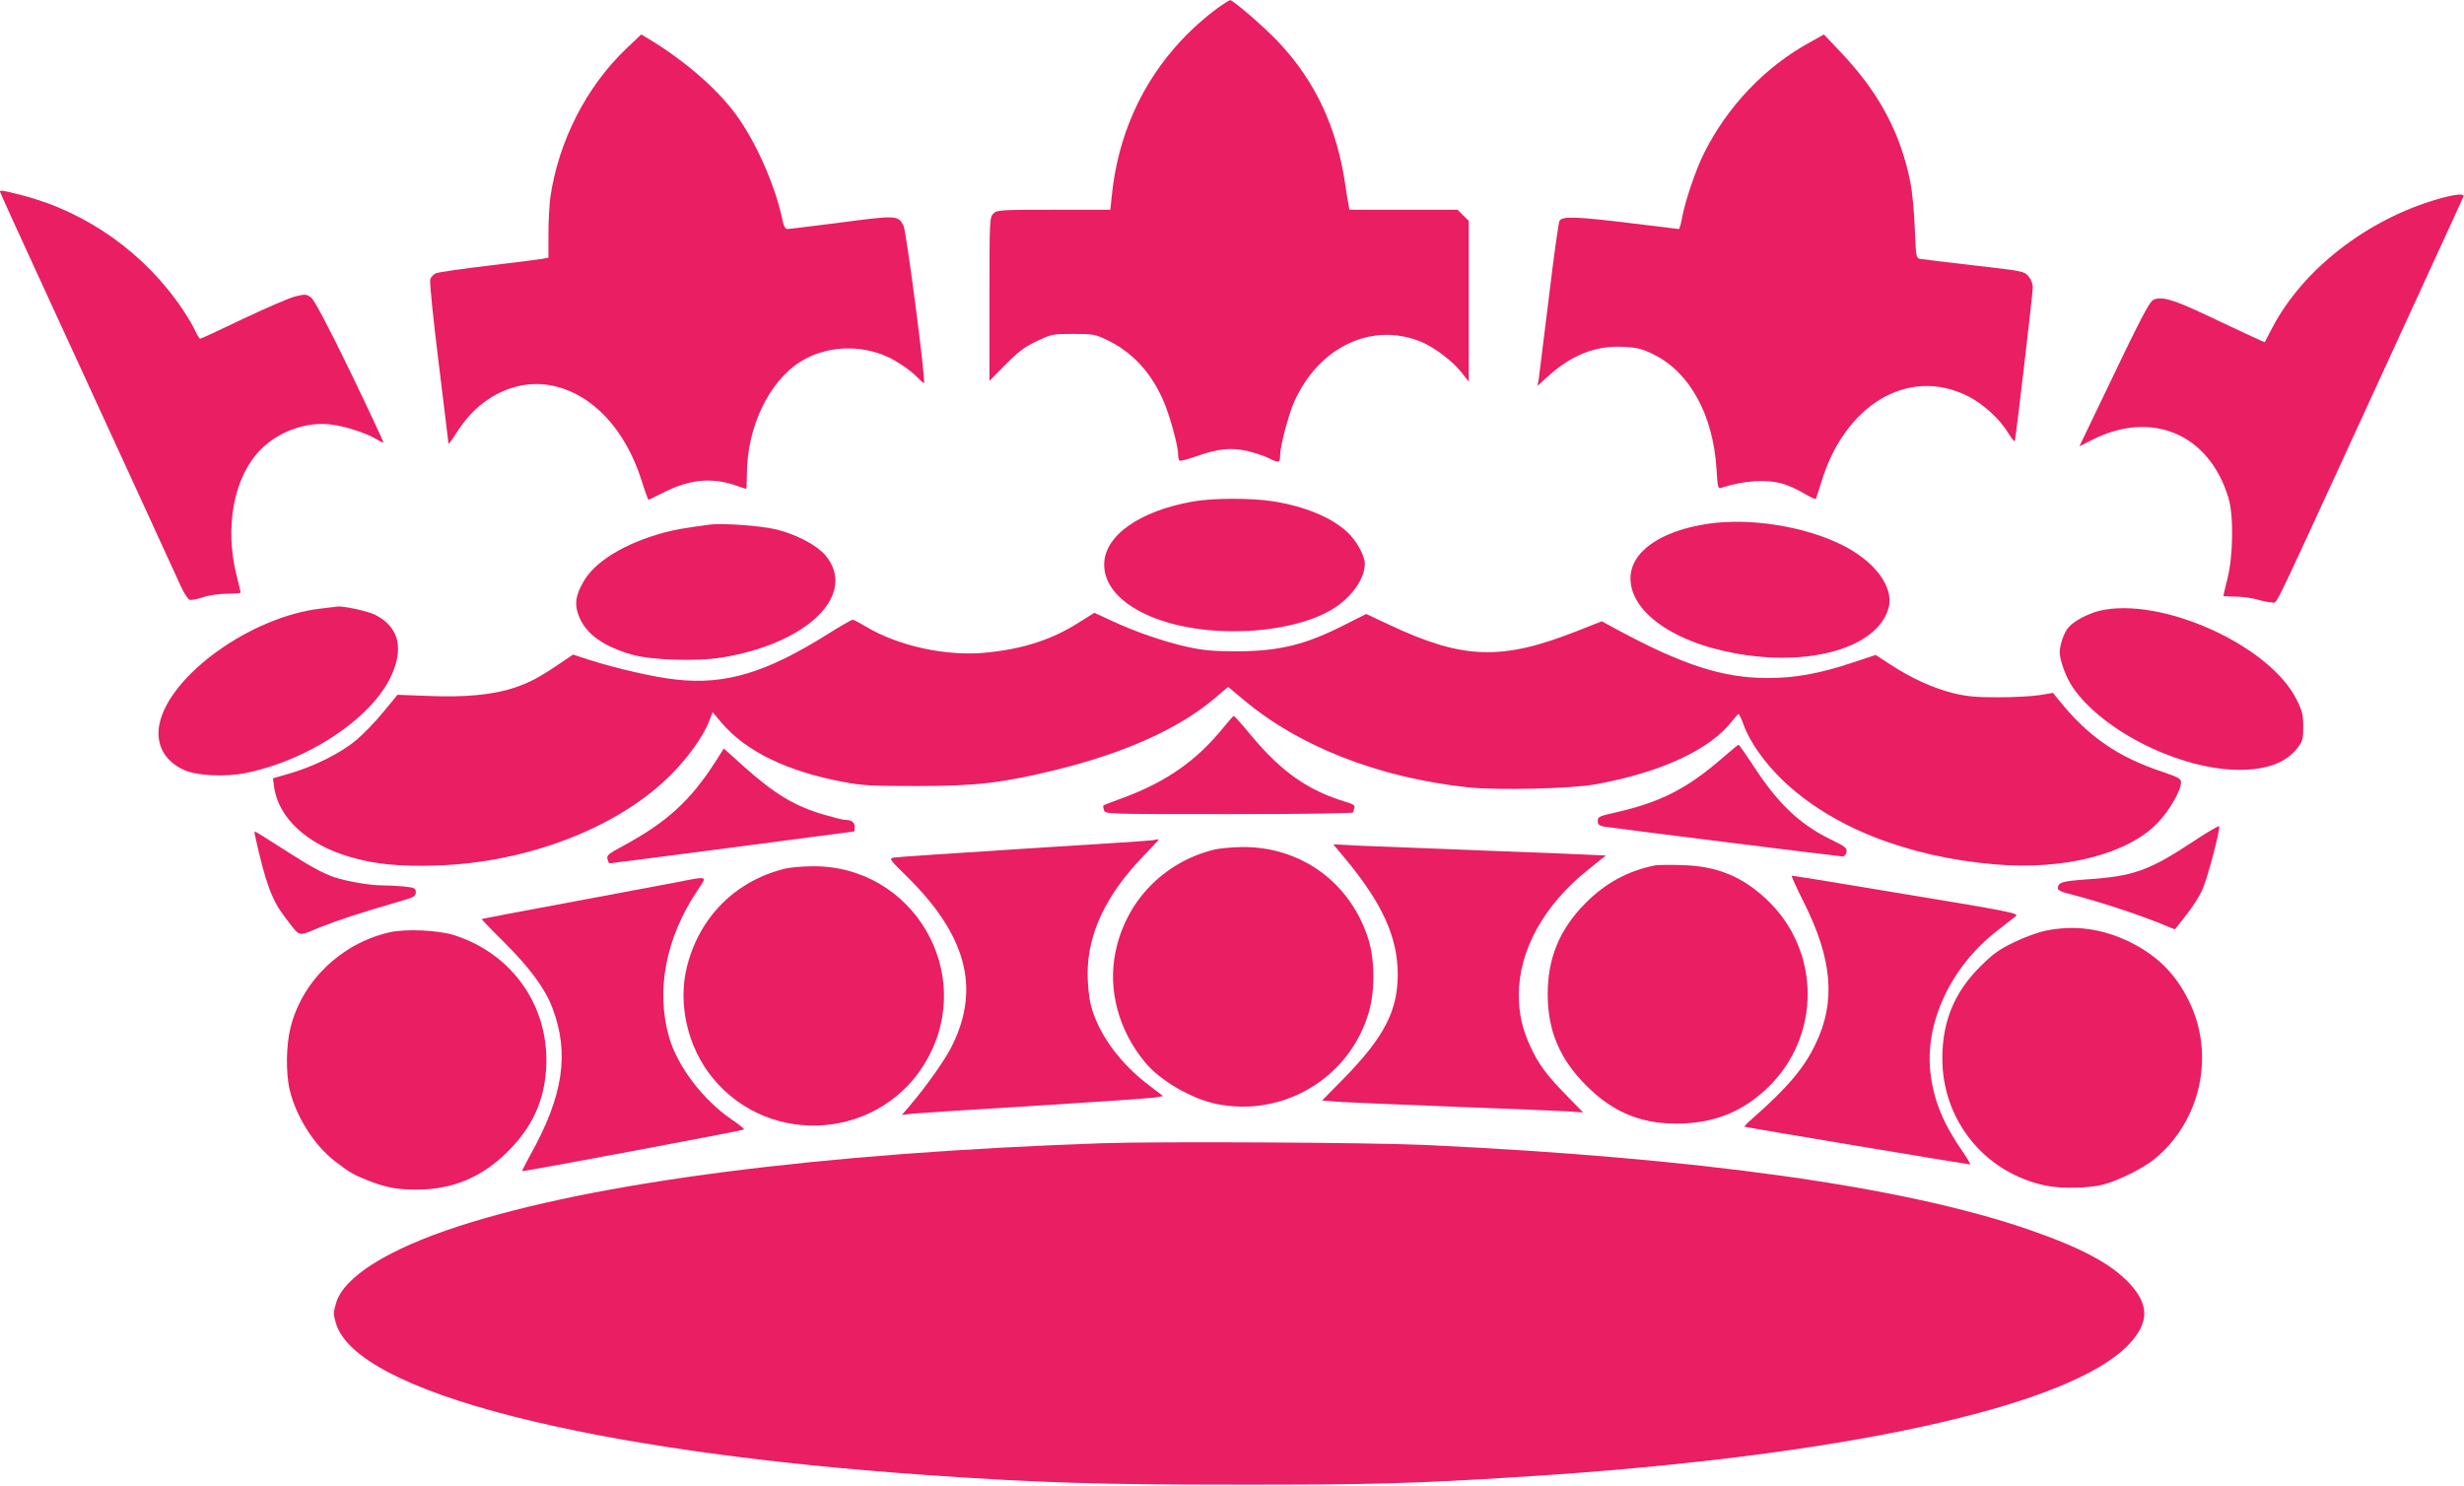 <?xml version="1.0" standalone="no"?>
<!DOCTYPE svg PUBLIC "-//W3C//DTD SVG 20010904//EN"
 "http://www.w3.org/TR/2001/REC-SVG-20010904/DTD/svg10.dtd">
<svg version="1.0" xmlns="http://www.w3.org/2000/svg"
 width="1280pt" height="772pt" viewBox="0 0 1280 772"
 preserveAspectRatio="xMidYMid meet">
<g transform="translate(0,772) scale(0.1,-0.1)"
fill="#e91e63" stroke="none">
<path d="M6360 7702 c-69 -45 -154 -118 -221 -189 -209 -223 -333 -500 -364
-815 l-7 -68 -294 0 c-281 0 -295 -1 -314 -20 -19 -19 -20 -33 -20 -445 l0
-424 83 84 c66 67 99 92 162 122 78 37 83 38 190 38 102 0 115 -2 175 -31 129
-62 225 -163 291 -310 33 -73 79 -238 79 -285 0 -15 4 -30 8 -33 4 -2 44 8 89
24 109 39 181 46 266 26 37 -9 85 -25 107 -36 53 -27 60 -26 60 14 0 47 43
210 73 278 128 287 406 418 662 311 65 -27 160 -99 204 -154 l41 -52 0 417 0
418 -29 29 -29 29 -281 0 -281 0 -4 23 c-3 12 -10 56 -16 97 -43 305 -156 548
-351 754 -74 78 -235 217 -249 215 -3 0 -16 -8 -30 -17z"/>
<path d="M3252 7466 c-207 -198 -351 -481 -393 -771 -5 -38 -10 -125 -10 -192
l0 -122 -32 -6 c-18 -3 -143 -19 -278 -35 -136 -16 -258 -34 -273 -39 -14 -6
-28 -21 -31 -34 -4 -13 16 -209 44 -434 28 -226 51 -414 51 -418 0 -5 18 19
39 53 54 83 103 134 167 177 105 70 220 94 334 71 207 -43 379 -227 463 -493
18 -57 34 -102 37 -100 3 2 44 22 91 45 131 63 243 72 369 27 23 -8 44 -15 46
-15 2 0 4 35 4 78 1 241 113 478 277 582 131 83 310 93 458 24 51 -24 123 -74
154 -108 14 -14 27 -26 31 -26 11 0 -91 784 -106 816 -27 56 -37 56 -325 18
-144 -18 -270 -34 -279 -34 -11 0 -20 17 -29 63 -38 174 -139 399 -241 536
-99 134 -268 279 -452 390 l-37 22 -79 -75z"/>
<path d="M9400 7499 c-230 -126 -426 -331 -548 -575 -41 -81 -96 -243 -112
-326 -7 -38 -15 -68 -19 -68 -3 0 -114 14 -246 30 -287 35 -360 38 -374 12 -5
-10 -30 -189 -55 -398 -26 -208 -49 -397 -52 -419 l-7 -40 47 43 c126 116 252
167 396 160 77 -4 98 -9 163 -41 185 -92 307 -314 324 -595 6 -98 7 -102 27
-96 116 38 237 45 322 19 27 -8 75 -30 106 -49 32 -19 59 -32 61 -28 2 4 14
41 27 82 120 406 452 605 758 454 84 -41 173 -123 218 -199 16 -27 30 -43 31
-35 10 57 93 768 93 795 0 21 -9 44 -23 60 -22 26 -31 27 -282 56 -143 16
-269 32 -281 34 -20 4 -21 12 -27 157 -3 84 -13 190 -22 236 -51 260 -164 472
-364 682 l-86 91 -75 -42z"/>
<path d="M0 6724 c0 -3 87 -195 194 -427 423 -920 715 -1555 744 -1620 17 -37
38 -70 46 -73 8 -3 39 2 68 12 31 11 83 18 125 19 40 0 73 3 73 6 0 4 -9 42
-20 85 -65 255 -16 515 123 657 92 94 235 146 362 132 69 -7 188 -45 237 -75
18 -11 36 -20 40 -20 3 0 -74 165 -172 368 -120 247 -187 373 -204 386 -23 18
-31 18 -78 7 -29 -6 -151 -59 -272 -116 -120 -58 -222 -105 -226 -105 -4 0
-15 18 -25 39 -9 22 -38 71 -64 110 -196 294 -501 511 -839 597 -100 26 -112
27 -112 18z"/>
<path d="M12665 6686 c-370 -107 -703 -366 -862 -671 -20 -38 -37 -71 -38 -73
-1 -1 -106 47 -232 107 -227 109 -287 130 -338 117 -28 -7 -52 -53 -320 -613
l-73 -152 67 34 c310 156 607 30 707 -301 28 -89 25 -300 -4 -417 -12 -49 -22
-90 -22 -93 0 -2 29 -4 63 -4 35 0 86 -7 113 -15 27 -8 61 -15 75 -15 30 0 -6
-72 352 705 126 275 322 700 434 945 113 245 207 451 210 458 8 18 -40 14
-132 -12z"/>
<path d="M6195 5114 c-279 -50 -460 -179 -459 -329 1 -196 291 -345 674 -345
200 0 390 42 509 113 100 60 171 159 171 238 0 42 -45 123 -93 166 -81 75
-219 132 -382 158 -112 18 -314 18 -420 -1z"/>
<path d="M8876 4999 c-249 -36 -406 -146 -406 -284 0 -186 253 -352 610 -400
369 -50 679 55 731 247 29 109 -74 246 -251 331 -195 94 -471 137 -684 106z"/>
<path d="M3685 4994 c-135 -18 -187 -28 -235 -41 -205 -56 -360 -150 -420
-257 -42 -73 -47 -121 -20 -184 38 -89 125 -150 272 -193 102 -29 336 -37 470
-15 449 74 706 331 534 533 -46 52 -152 108 -257 133 -81 19 -280 33 -344 24z"/>
<path d="M1667 4558 c-360 -41 -783 -343 -838 -597 -23 -107 25 -197 130 -243
66 -29 213 -36 320 -14 318 65 639 276 747 491 75 152 49 267 -78 331 -38 19
-171 48 -198 42 -3 0 -40 -5 -83 -10z"/>
<path d="M10904 4546 c-56 -14 -129 -52 -157 -84 -24 -26 -46 -88 -47 -130 0
-44 32 -131 68 -184 158 -229 560 -428 866 -428 144 0 243 38 303 116 25 33
28 46 28 108 0 61 -5 82 -34 140 -140 284 -707 539 -1027 462z"/>
<path d="M5602 4484 c-136 -86 -281 -134 -470 -154 -209 -23 -464 32 -635 135
-32 19 -62 35 -68 35 -5 0 -63 -33 -128 -74 -322 -202 -532 -265 -788 -237
-114 12 -308 57 -457 104 l-79 26 -71 -48 c-108 -73 -154 -97 -236 -125 -109
-36 -256 -50 -445 -42 l-160 6 -75 -91 c-41 -50 -104 -115 -140 -145 -79 -66
-212 -133 -339 -171 l-93 -27 6 -45 c22 -161 173 -300 396 -364 130 -38 259
-50 448 -44 470 15 939 195 1213 467 90 89 172 203 203 283 l18 47 46 -55
c126 -148 338 -252 629 -307 104 -20 149 -22 388 -22 310 0 442 16 721 84 358
88 637 214 822 370 l72 61 73 -61 c292 -248 708 -411 1174 -461 153 -16 537
-7 663 16 340 62 596 181 710 331 14 18 28 33 31 34 4 0 16 -26 27 -57 32 -88
111 -200 204 -288 252 -242 645 -397 1101 -436 361 -31 690 53 846 216 61 63
121 168 121 211 0 18 -15 26 -97 54 -231 76 -388 185 -538 373 l-30 37 -65
-11 c-36 -6 -132 -12 -215 -12 -123 0 -166 4 -240 22 -104 26 -218 78 -326
149 l-75 49 -115 -38 c-176 -59 -303 -82 -449 -82 -231 1 -437 67 -782 253
l-77 42 -129 -51 c-394 -155 -592 -148 -980 35 l-115 54 -107 -54 c-205 -105
-341 -139 -560 -140 -126 0 -174 4 -258 22 -126 28 -274 79 -396 136 l-91 42
-83 -52z"/>
<path d="M6353 3937 c-138 -170 -296 -280 -518 -362 -55 -20 -102 -38 -103
-40 -2 -2 -1 -13 3 -24 6 -21 7 -21 651 -21 384 0 644 4 644 9 0 5 3 16 6 25
4 11 -7 18 -43 29 -199 60 -334 155 -493 345 -46 56 -87 102 -91 102 -3 0 -28
-28 -56 -63z"/>
<path d="M8956 3789 c-187 -164 -326 -236 -558 -289 -90 -20 -98 -24 -98 -45
0 -19 7 -25 33 -30 48 -8 1223 -155 1240 -155 8 0 17 10 19 23 4 21 -5 28 -83
66 -162 79 -278 191 -405 389 -37 56 -69 102 -73 102 -3 0 -37 -28 -75 -61z"/>
<path d="M3717 3763 c-131 -204 -253 -315 -480 -438 -77 -41 -87 -50 -81 -69
4 -11 7 -22 8 -22 1 -1 1197 155 1274 166 1 0 2 11 2 24 0 24 -16 36 -50 36
-10 0 -58 12 -106 26 -155 45 -257 106 -422 253 l-102 92 -43 -68z"/>
<path d="M11400 3352 c-236 -156 -316 -185 -559 -201 -132 -10 -150 -15 -151
-48 0 -7 19 -17 43 -23 173 -44 397 -118 528 -174 l37 -15 57 72 c32 40 70 99
85 132 27 59 95 316 88 332 -1 4 -59 -29 -128 -75z"/>
<path d="M1326 3373 c55 -246 86 -330 157 -422 81 -104 58 -98 182 -48 99 39
193 70 423 137 63 18 72 24 72 44 0 21 -6 24 -61 30 -34 3 -87 6 -118 6 -63 0
-185 22 -247 43 -66 24 -120 54 -267 148 -76 49 -140 89 -143 89 -2 0 -2 -12
2 -27z"/>
<path d="M5985 3354 c-11 -2 -312 -22 -670 -44 -357 -23 -661 -43 -674 -46
-23 -5 -18 -12 69 -97 308 -303 383 -577 239 -874 -36 -75 -131 -210 -226
-322 l-38 -44 60 7 c33 3 321 22 640 41 319 20 597 39 618 43 l39 7 -72 55
c-154 116 -268 274 -304 421 -9 36 -16 107 -16 160 0 207 95 408 285 606 87
91 90 94 78 92 -5 -1 -17 -3 -28 -5z"/>
<path d="M6992 3254 c189 -228 269 -405 269 -597 0 -188 -71 -325 -274 -534
l-119 -121 74 -6 c40 -3 312 -15 603 -26 292 -11 563 -22 604 -25 l75 -5 -90
92 c-101 104 -142 159 -184 251 -42 90 -60 169 -60 268 0 231 130 467 361 651
l91 73 -44 2 c-23 2 -281 12 -573 23 -291 11 -591 23 -664 26 l-135 7 66 -79z"/>
<path d="M6305 3305 c-263 -66 -458 -270 -511 -535 -39 -194 17 -403 153 -568
77 -95 239 -189 368 -217 351 -74 699 135 797 480 32 116 30 270 -5 380 -95
293 -351 477 -656 474 -53 -1 -118 -7 -146 -14z"/>
<path d="M8600 3224 c-140 -27 -261 -92 -365 -198 -133 -134 -195 -284 -195
-471 0 -190 62 -337 200 -475 145 -146 302 -207 510 -197 168 8 303 64 426
179 286 268 286 718 0 986 -127 119 -258 172 -436 177 -63 2 -126 1 -140 -1z"/>
<path d="M4075 3206 c-255 -64 -441 -250 -506 -507 -49 -192 2 -417 130 -576
300 -372 886 -323 1118 94 253 452 -77 1007 -596 1002 -53 0 -118 -6 -146 -13z"/>
<path d="M9370 3033 c149 -297 168 -518 61 -738 -60 -126 -146 -227 -329 -388
-24 -21 -42 -40 -40 -41 3 -3 1159 -196 1171 -196 5 0 -11 28 -35 63 -101 144
-151 264 -169 407 -33 263 104 557 347 745 42 33 86 67 96 75 18 14 -29 24
-569 113 -323 54 -591 98 -595 97 -4 0 24 -62 62 -137z"/>
<path d="M3510 3135 c-63 -12 -315 -59 -560 -105 -245 -45 -446 -84 -448 -85
-1 -1 53 -58 122 -126 131 -131 209 -238 246 -337 89 -235 56 -456 -114 -761
-25 -46 -45 -85 -44 -86 5 -4 1147 211 1153 216 3 3 -26 27 -65 53 -149 102
-280 275 -324 426 -70 244 -18 517 147 763 53 79 60 76 -113 42z"/>
<path d="M10625 2884 c-38 -8 -113 -35 -165 -61 -78 -38 -109 -61 -175 -127
-133 -133 -195 -284 -195 -476 0 -322 222 -595 537 -660 78 -17 225 -14 298 5
81 21 209 85 270 135 240 199 313 543 175 821 -69 140 -165 235 -305 304 -145
71 -288 90 -440 59z"/>
<path d="M2024 2876 c-250 -57 -453 -251 -514 -492 -24 -92 -26 -240 -5 -327
32 -137 128 -288 233 -369 77 -59 96 -71 172 -101 94 -37 151 -48 254 -48 187
0 339 64 472 196 128 127 190 261 201 431 20 320 -172 599 -481 696 -81 25
-250 33 -332 14z"/>
<path d="M5725 1780 c-1468 -51 -2637 -202 -3345 -432 -365 -119 -594 -262
-634 -398 -15 -49 -15 -59 -1 -105 104 -358 1313 -668 3085 -790 564 -39 883
-49 1585 -49 686 -1 936 6 1475 40 1673 104 2869 365 3172 692 103 111 103
203 0 314 -96 103 -253 186 -528 281 -651 223 -1707 371 -3129 438 -294 13
-1380 19 -1680 9z"/>
</g>
</svg>
